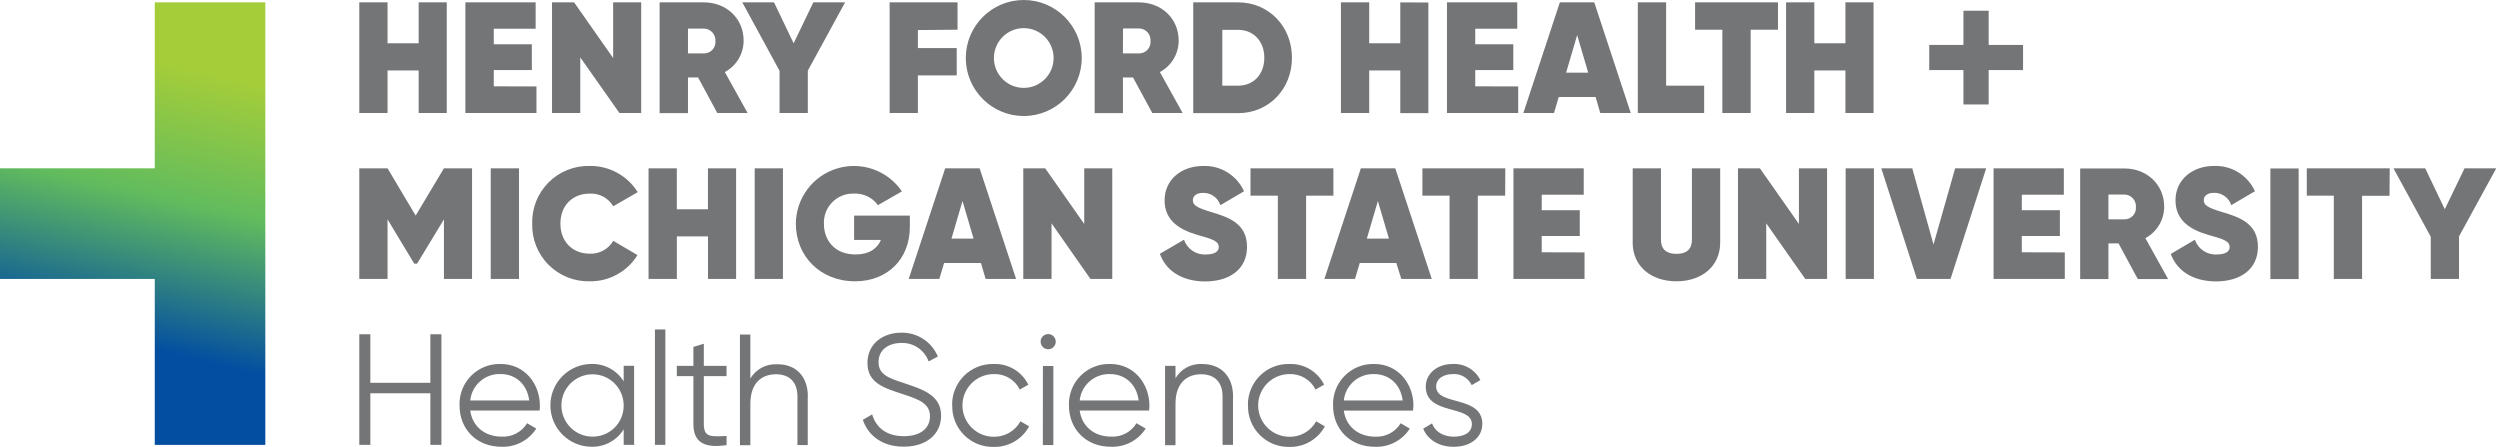 <?xml version="1.0" encoding="UTF-8"?>
<svg width="358px" height="64px" viewBox="0 0 358 64" version="1.1" xmlns="http://www.w3.org/2000/svg" xmlns:xlink="http://www.w3.org/1999/xlink">
    <title>7887D9B3-A46A-4755-A158-19AA8D1AC50B</title>
    <defs>
        <linearGradient x1="46.046%" y1="97.325%" x2="59.935%" y2="-3.092%" id="linearGradient-1">
            <stop stop-color="#034EA1" offset="20%"></stop>
            <stop stop-color="#62BC5D" offset="54%"></stop>
            <stop stop-color="#A5CD39" offset="84%"></stop>
        </linearGradient>
    </defs>
    <g id="HFHS---MSU" stroke="none" stroke-width="1" fill="none" fill-rule="evenodd">
        <g id="HFH-Quick-Style-Sheet---B" transform="translate(-111, -21)" fill-rule="nonzero">
            <g id="Logos/HFH+MSU-Logo-RGB" transform="translate(111, 21)">
                <path d="M63.977,0.338 L63.977,16.18 L59.951,16.18 L59.951,10.092 L55.497,10.092 L55.497,16.18 L51.45,16.18 L51.45,0.338 L55.497,0.338 L55.497,6.2 L59.951,6.2 L59.951,0.338 L63.977,0.338 Z M76.821,12.378 L76.821,16.18 L66.642,16.18 L66.642,0.338 L76.705,0.338 L76.705,4.119 L70.71,4.119 L70.71,6.337 L76.161,6.337 L76.161,10.034 L70.71,10.034 L70.71,12.362 L76.821,12.378 Z M91.818,0.338 L91.818,16.18 L88.699,16.18 L83.095,8.217 L83.095,16.18 L79.048,16.18 L79.048,0.338 L82.214,0.338 L87.802,8.307 L87.802,0.338 L91.818,0.338 Z M99.965,11.09 L98.519,11.09 L98.519,16.202 L94.456,16.202 L94.456,0.338 L100.788,0.338 C104.002,0.338 106.487,2.625 106.487,5.814 C106.49,7.698 105.455,9.43 103.796,10.319 L107.057,16.18 L102.714,16.18 L99.965,11.09 Z M98.519,7.647 L100.757,7.647 C101.224,7.666 101.677,7.484 102.001,7.147 C102.325,6.81 102.489,6.349 102.451,5.883 C102.481,5.416 102.316,4.957 101.995,4.617 C101.673,4.277 101.224,4.087 100.757,4.093 L98.519,4.093 L98.519,7.647 Z M115.68,10.113 L115.68,16.18 L111.632,16.18 L111.632,10.139 L106.297,0.338 L110.841,0.338 L113.648,6.2 L116.471,0.338 L121.02,0.338 L115.68,10.113 Z M131.442,4.304 L131.442,6.881 L137.004,6.881 L137.004,10.799 L131.442,10.799 L131.442,16.18 L127.394,16.18 L127.394,0.338 L137.12,0.338 L137.12,4.256 L131.442,4.304 Z M138.302,8.307 C138.302,3.719 142.018,0 146.602,0 C151.186,0 154.903,3.719 154.903,8.307 C154.903,12.894 151.186,16.613 146.602,16.613 C142.018,16.613 138.302,12.894 138.302,8.307 L138.302,8.307 Z M150.876,8.307 C150.876,5.944 148.963,4.029 146.602,4.029 C144.242,4.029 142.328,5.944 142.328,8.307 C142.328,10.669 144.242,12.584 146.602,12.584 C148.963,12.584 150.876,10.669 150.876,8.307 Z M162.248,11.09 L160.802,11.09 L160.802,16.202 L156.755,16.202 L156.755,0.338 L163.087,0.338 C166.296,0.338 168.786,2.625 168.786,5.814 C168.787,7.697 167.753,9.428 166.095,10.319 L169.351,16.18 L165.008,16.18 L162.248,11.09 Z M160.802,7.647 L163.056,7.647 C163.524,7.668 163.978,7.487 164.303,7.149 C164.629,6.811 164.793,6.35 164.755,5.883 C164.792,5.411 164.629,4.946 164.305,4.601 C163.982,4.256 163.528,4.064 163.056,4.072 L160.818,4.072 L160.802,7.647 Z M185.007,8.28 C185.007,12.764 181.683,16.202 177.314,16.202 L170.871,16.202 L170.871,0.338 L177.303,0.338 C181.683,0.338 185.007,3.781 185.007,8.259 L185.007,8.28 Z M181.05,8.28 C181.05,5.862 179.467,4.277 177.314,4.277 L175.034,4.277 L175.034,12.267 L177.303,12.267 C179.488,12.267 181.05,10.683 181.05,8.259 L181.05,8.28 Z M204.542,0.359 L204.542,16.202 L200.521,16.202 L200.521,10.092 L196.068,10.092 L196.068,16.18 L192.02,16.18 L192.02,0.338 L196.068,0.338 L196.068,6.2 L200.521,6.2 L200.521,0.338 L204.542,0.359 Z M217.407,12.378 L217.407,16.18 L207.207,16.18 L207.207,0.338 L217.27,0.338 L217.27,4.119 L211.255,4.119 L211.255,6.337 L216.706,6.337 L216.706,10.034 L211.255,10.034 L211.255,12.362 L217.407,12.378 Z M228.489,13.894 L223.212,13.894 L222.531,16.18 L218.146,16.18 L223.37,0.338 L228.299,0.338 L233.523,16.18 L229.159,16.18 L228.489,13.894 Z M227.433,10.408 L225.85,5.022 L224.267,10.408 L227.433,10.408 Z M244.034,12.267 L244.034,16.18 L234.536,16.18 L234.536,0.338 L238.589,0.338 L238.589,12.267 L244.034,12.267 Z M254.604,4.256 L250.694,4.256 L250.694,16.18 L246.641,16.18 L246.641,4.256 L242.736,4.256 L242.736,0.338 L254.609,0.338 L254.604,4.256 Z M268.292,0.338 L268.292,16.18 L264.266,16.18 L264.266,10.092 L259.812,10.092 L259.812,16.18 L255.765,16.18 L255.765,0.338 L259.812,0.338 L259.812,6.2 L264.266,6.2 L264.266,0.338 L268.292,0.338 Z M289.701,10.034 L284.777,10.034 L284.777,14.961 L281.163,14.961 L281.163,10.034 L276.266,10.034 L276.266,6.437 L281.163,6.437 L281.163,1.537 L284.777,1.537 L284.777,6.437 L289.701,6.437 L289.701,10.034 Z M67.597,39.944 L63.571,39.944 L63.571,31.416 L59.729,37.753 L59.317,37.753 L55.497,31.416 L55.497,39.944 L51.45,39.944 L51.45,24.102 L55.497,24.102 L59.523,30.872 L63.571,24.102 L67.597,24.102 L67.597,39.944 Z M74.32,24.102 L74.32,39.944 L70.272,39.944 L70.272,24.102 L74.32,24.102 Z M76.209,32.023 C76.15,29.815 77.001,27.68 78.561,26.118 C80.122,24.556 82.255,23.705 84.462,23.764 C87.247,23.728 89.849,25.152 91.322,27.518 L87.818,29.536 C87.123,28.359 85.836,27.663 84.472,27.724 C81.918,27.724 80.251,29.488 80.251,32.023 C80.251,34.558 81.929,36.327 84.472,36.327 C85.842,36.383 87.13,35.675 87.818,34.489 L91.29,36.527 C89.824,38.901 87.218,40.327 84.43,40.282 C82.229,40.332 80.104,39.477 78.55,37.916 C76.997,36.355 76.15,34.225 76.209,32.023 L76.209,32.023 Z M105.411,24.102 L105.411,39.944 L101.385,39.944 L101.385,33.855 L96.926,33.855 L96.926,39.944 L92.873,39.944 L92.873,24.102 L96.92,24.102 L96.92,29.963 L101.379,29.963 L101.379,24.102 L105.411,24.102 Z M112.118,24.102 L112.118,39.944 L108.07,39.944 L108.07,24.102 L112.118,24.102 Z M130.291,32.477 C130.291,37.14 127.057,40.282 122.445,40.282 C117.442,40.282 113.965,36.644 113.965,32.049 C113.982,28.404 116.368,25.194 119.853,24.129 C123.337,23.065 127.108,24.393 129.157,27.407 L125.722,29.377 C124.922,28.275 123.619,27.654 122.26,27.724 C121.104,27.689 119.986,28.138 119.174,28.963 C118.363,29.788 117.932,30.914 117.986,32.07 C117.986,34.378 119.5,36.438 122.508,36.438 C124.455,36.438 125.611,35.624 126.149,34.357 L122.307,34.357 L122.307,30.872 L130.291,30.872 L130.291,32.477 Z M140.47,37.657 L135.194,37.657 L134.513,39.944 L130.128,39.944 L135.352,24.102 L140.281,24.102 L145.505,39.944 L141.141,39.944 L140.47,37.657 Z M139.415,34.172 L137.832,28.786 L136.249,34.172 L139.415,34.172 Z M159.277,24.102 L159.277,39.944 L156.153,39.944 L150.581,31.981 L150.581,39.944 L146.534,39.944 L146.534,24.102 L149.673,24.102 L155.262,32.07 L155.262,24.102 L159.277,24.102 Z M166.084,36.348 L169.551,34.325 C169.997,35.654 171.277,36.52 172.675,36.438 C174.1,36.438 174.527,35.91 174.527,35.381 C174.527,34.473 173.472,34.204 171.477,33.639 C168.987,32.91 166.77,31.643 166.77,28.68 C166.77,25.718 169.193,23.769 172.269,23.769 C174.783,23.663 177.11,25.097 178.147,27.392 L174.754,29.382 C174.414,28.313 173.411,27.596 172.29,27.619 C171.293,27.619 170.818,28.094 170.818,28.675 C170.818,29.377 171.382,29.757 173.535,30.391 C175.973,31.12 178.575,32.023 178.575,35.35 C178.575,38.518 176.132,40.303 172.559,40.303 C169.124,40.282 166.929,38.677 166.095,36.348 L166.084,36.348 Z M190.944,28.02 L187.034,28.02 L187.034,39.944 L182.986,39.944 L182.986,28.02 L179.071,28.02 L179.071,24.102 L190.944,24.102 L190.944,28.02 Z M199.951,37.657 L194.717,37.657 L194.036,39.944 L189.651,39.944 L194.875,24.102 L199.804,24.102 L205.028,39.944 L200.664,39.944 L199.951,37.657 Z M198.896,34.172 L197.313,28.786 L195.73,34.172 L198.896,34.172 Z M215.539,28.02 L211.624,28.02 L211.624,39.944 L207.577,39.944 L207.577,28.02 L203.687,28.02 L203.687,24.102 L215.56,24.102 L215.539,28.02 Z M226.906,36.142 L226.906,39.944 L216.727,39.944 L216.727,24.102 L226.79,24.102 L226.79,27.883 L220.774,27.883 L220.774,30.101 L226.225,30.101 L226.225,33.797 L220.774,33.797 L220.774,36.126 L226.906,36.142 Z M233.803,34.742 L233.803,24.102 L237.85,24.102 L237.85,34.357 C237.85,35.487 238.415,36.348 240.066,36.348 C241.718,36.348 242.283,35.487 242.283,34.357 L242.283,24.102 L246.33,24.102 L246.33,34.742 C246.33,38.133 243.691,40.282 240.066,40.282 C236.441,40.282 233.797,38.133 233.797,34.742 L233.803,34.742 Z M261.638,24.102 L261.638,39.944 L258.514,39.944 L252.926,31.981 L252.926,39.944 L248.879,39.944 L248.879,24.102 L252.018,24.102 L257.607,32.07 L257.607,24.102 L261.638,24.102 Z M268.345,24.102 L268.345,39.944 L264.298,39.944 L264.298,24.102 L268.345,24.102 Z M269.4,24.102 L273.833,24.102 L276.878,35.012 L279.975,24.102 L284.424,24.102 L279.316,39.944 L274.498,39.944 L269.4,24.102 Z M295.679,36.142 L295.679,39.944 L285.479,39.944 L285.479,24.102 L295.542,24.102 L295.542,27.883 L289.526,27.883 L289.526,30.101 L294.977,30.101 L294.977,33.797 L289.521,33.797 L289.521,36.126 L295.679,36.142 Z M303.373,34.853 L301.927,34.853 L301.927,39.965 L297.88,39.965 L297.88,24.123 L304.212,24.123 C307.42,24.123 309.911,26.409 309.911,29.599 C309.911,31.482 308.877,33.213 307.22,34.104 L310.476,39.965 L306.133,39.965 L303.373,34.853 Z M301.927,31.41 L304.165,31.41 C304.633,31.432 305.087,31.25 305.412,30.913 C305.738,30.575 305.902,30.114 305.864,29.646 C305.895,29.179 305.729,28.719 305.406,28.379 C305.083,28.039 304.633,27.849 304.165,27.856 L301.927,27.856 L301.927,31.41 Z M310.85,36.369 L314.312,34.325 C314.757,35.652 316.034,36.517 317.431,36.438 C318.861,36.438 319.288,35.91 319.288,35.381 C319.288,34.473 318.233,34.204 316.233,33.639 C313.747,32.91 311.531,31.643 311.531,28.68 C311.531,25.718 313.974,23.764 317.024,23.764 C319.54,23.657 321.868,25.091 322.908,27.386 L319.515,29.377 C319.173,28.309 318.171,27.592 317.051,27.613 C316.053,27.613 315.578,28.089 315.578,28.67 C315.578,29.372 316.143,29.752 318.291,30.386 C320.734,31.115 323.335,32.018 323.335,35.344 C323.335,38.513 320.892,40.298 317.32,40.298 C313.885,40.282 311.689,38.677 310.85,36.348 L310.85,36.369 Z M329.166,24.123 L329.166,39.965 L325.119,39.965 L325.119,24.123 L329.166,24.123 Z M342.179,28.041 L338.248,28.041 L338.248,39.944 L334.2,39.944 L334.2,28.02 L330.333,28.02 L330.333,24.102 L342.206,24.102 L342.179,28.041 Z M352.131,33.85 L352.131,39.944 L348.084,39.944 L348.084,33.903 L342.744,24.102 L347.292,24.102 L350.094,29.963 L352.923,24.102 L357.466,24.102 L352.131,33.85 Z M63.212,47.865 L63.212,63.708 L61.629,63.708 L61.629,56.315 L53.033,56.315 L53.033,63.708 L51.45,63.708 L51.45,47.865 L53.033,47.865 L53.033,54.815 L61.629,54.815 L61.629,47.865 L63.212,47.865 Z M77.312,58.089 C77.312,58.316 77.312,58.564 77.269,58.791 L67.338,58.791 C67.655,61.099 69.449,62.525 71.839,62.525 C73.315,62.607 74.716,61.868 75.48,60.603 L76.794,61.374 C75.713,63.061 73.82,64.051 71.818,63.977 C68.246,63.977 65.803,61.463 65.803,58.047 C65.749,56.463 66.353,54.928 67.471,53.806 C68.588,52.684 70.12,52.074 71.702,52.122 C75.164,52.122 77.312,54.994 77.312,58.089 Z M67.338,57.344 L75.781,57.344 C75.465,54.857 73.67,53.563 71.707,53.563 C69.481,53.473 67.568,55.131 67.338,57.35 L67.338,57.344 Z M90.805,52.386 L90.805,63.702 L89.311,63.702 L89.311,61.485 C88.332,63.062 86.597,64.008 84.741,63.977 C81.469,63.977 78.815,61.322 78.815,58.047 C78.815,54.771 81.469,52.116 84.741,52.116 C86.596,52.084 88.33,53.029 89.311,54.604 L89.311,52.386 L90.805,52.386 Z M89.311,58.047 C89.302,55.584 87.302,53.594 84.842,53.6 C82.381,53.606 80.39,55.605 80.393,58.068 C80.396,60.53 82.392,62.525 84.852,62.525 C86.04,62.536 87.183,62.068 88.022,61.227 C88.861,60.385 89.325,59.241 89.311,58.052 L89.311,58.047 Z M93.786,47.184 L95.279,47.184 L95.279,63.702 L93.786,63.702 L93.786,47.184 Z M100.788,53.864 L100.788,60.729 C100.788,62.678 101.844,62.52 104.044,62.43 L104.044,63.739 C100.994,64.194 99.295,63.449 99.295,60.729 L99.295,53.864 L96.92,53.864 L96.92,52.391 L99.295,52.391 L99.295,49.677 L100.788,49.222 L100.788,52.391 L104.044,52.391 L104.044,53.864 L100.788,53.864 Z M115.669,56.785 L115.669,63.729 L114.192,63.729 L114.192,56.763 C114.192,54.746 113.083,53.595 111.115,53.595 C109.147,53.595 107.453,54.773 107.453,57.82 L107.453,63.75 L105.96,63.75 L105.96,47.908 L107.453,47.908 L107.453,54.202 C108.244,52.87 109.706,52.086 111.252,52.164 C114.012,52.122 115.685,53.933 115.685,56.763 L115.669,56.785 Z M123.537,60.133 L124.893,59.341 C125.458,61.242 126.951,62.461 129.442,62.461 C131.838,62.461 133.173,61.31 133.173,59.61 C133.173,57.777 131.589,57.191 129.284,56.441 C126.703,55.581 124.218,54.905 124.218,51.984 C124.218,49.201 126.455,47.638 129.078,47.638 C131.355,47.597 133.426,48.952 134.302,51.055 L132.977,51.752 C132.389,50.122 130.819,49.056 129.088,49.112 C127.189,49.112 125.806,50.11 125.806,51.852 C125.806,53.595 127.167,54.113 129.315,54.815 C132.186,55.765 134.766,56.584 134.766,59.525 C134.766,62.24 132.592,63.961 129.426,63.961 C126.513,63.982 124.365,62.509 123.553,60.112 L123.537,60.133 Z M136.344,58.073 C136.304,56.48 136.92,54.941 138.048,53.815 C139.175,52.69 140.715,52.078 142.307,52.122 C144.395,52.051 146.331,53.21 147.257,55.084 L146.038,55.787 C145.337,54.379 143.878,53.511 142.307,53.569 C139.83,53.569 137.821,55.578 137.821,58.057 C137.821,60.536 139.83,62.546 142.307,62.546 C143.893,62.573 145.364,61.72 146.127,60.328 L147.373,61.057 C146.367,62.908 144.412,64.043 142.307,63.998 C140.719,64.038 139.184,63.424 138.06,62.3 C136.936,61.177 136.322,59.641 136.36,58.052 L136.344,58.073 Z M149.008,48.927 C149.008,48.326 149.495,47.839 150.096,47.839 C150.696,47.839 151.183,48.326 151.183,48.927 C151.183,49.528 150.696,50.015 150.096,50.015 C149.805,50.013 149.527,49.895 149.325,49.686 C149.122,49.478 149.012,49.196 149.019,48.906 L149.008,48.927 Z M149.346,52.412 L150.84,52.412 L150.84,63.729 L149.336,63.729 L149.346,52.412 Z M164.596,58.089 C164.596,58.316 164.57,58.564 164.549,58.791 L154.613,58.791 C154.929,61.099 156.723,62.525 159.108,62.525 C160.584,62.61 161.986,61.87 162.749,60.603 L164.063,61.374 C162.982,63.061 161.089,64.051 159.087,63.977 C155.515,63.977 153.072,61.463 153.072,58.047 C153.018,56.46 153.624,54.923 154.745,53.8 C155.866,52.677 157.402,52.07 158.987,52.122 C162.443,52.122 164.596,54.994 164.596,58.089 Z M154.613,57.35 L163.056,57.35 C162.739,54.862 160.945,53.569 158.987,53.569 C156.76,53.476 154.845,55.131 154.613,57.35 Z M176.564,56.763 L176.564,63.708 L175.071,63.708 L175.071,56.763 C175.071,54.746 173.963,53.595 171.995,53.595 C170.026,53.595 168.332,54.773 168.332,57.82 L168.332,63.75 L166.839,63.75 L166.839,52.391 L168.332,52.391 L168.332,54.16 C169.123,52.828 170.586,52.043 172.132,52.122 C174.897,52.122 176.575,53.933 176.575,56.763 L176.564,56.763 Z M178.701,58.052 C178.668,56.464 179.286,54.931 180.411,53.81 C181.537,52.69 183.072,52.079 184.659,52.122 C186.748,52.053 188.685,53.211 189.614,55.084 L188.385,55.787 C187.684,54.379 186.225,53.511 184.654,53.569 C182.177,53.569 180.168,55.578 180.168,58.057 C180.168,60.536 182.177,62.546 184.654,62.546 C186.24,62.573 187.711,61.72 188.474,60.328 L189.72,61.057 C188.714,62.908 186.759,64.043 184.654,63.998 C183.067,64.036 181.533,63.422 180.41,62.298 C179.288,61.175 178.674,59.64 178.712,58.052 L178.701,58.052 Z M202.395,58.094 C202.395,58.321 202.368,58.57 202.347,58.797 L192.432,58.797 C192.749,61.104 194.543,62.53 196.933,62.53 C198.408,62.612 199.808,61.872 200.574,60.608 L201.883,61.379 C200.801,63.067 198.909,64.057 196.907,63.982 C193.334,63.982 190.891,61.469 190.891,58.052 C190.838,56.467 191.442,54.931 192.561,53.808 C193.679,52.684 195.212,52.074 196.796,52.122 C200.258,52.122 202.405,54.994 202.405,58.089 L202.395,58.094 Z M192.421,57.35 L200.864,57.35 C200.548,54.862 198.754,53.569 196.796,53.569 C194.573,53.481 192.664,55.135 192.432,57.35 L192.421,57.35 Z M212.262,60.724 C212.262,62.646 210.59,63.982 208.168,63.982 C205.909,63.982 204.368,62.826 203.804,61.379 L205.07,60.629 C205.476,61.786 206.653,62.53 208.168,62.53 C209.503,62.53 210.769,62.055 210.769,60.724 C210.769,57.915 204.168,59.52 204.168,55.359 C204.168,53.547 205.751,52.122 208.03,52.122 C209.691,52.035 211.245,52.941 211.988,54.429 L210.748,55.153 C210.257,54.113 209.177,53.483 208.03,53.569 C206.859,53.569 205.656,54.134 205.656,55.359 C205.666,58.163 212.273,56.558 212.273,60.729 L212.262,60.724 Z" id="Shape" fill="#747577"></path>
                <polygon id="Path" fill="url(#linearGradient-1)" points="37.994 63.708 22.163 63.708 22.163 39.944 0 39.944 0 24.102 22.163 24.102 22.163 0.338 37.994 0.338"></polygon>
            </g>
        </g>
    </g>
</svg>
